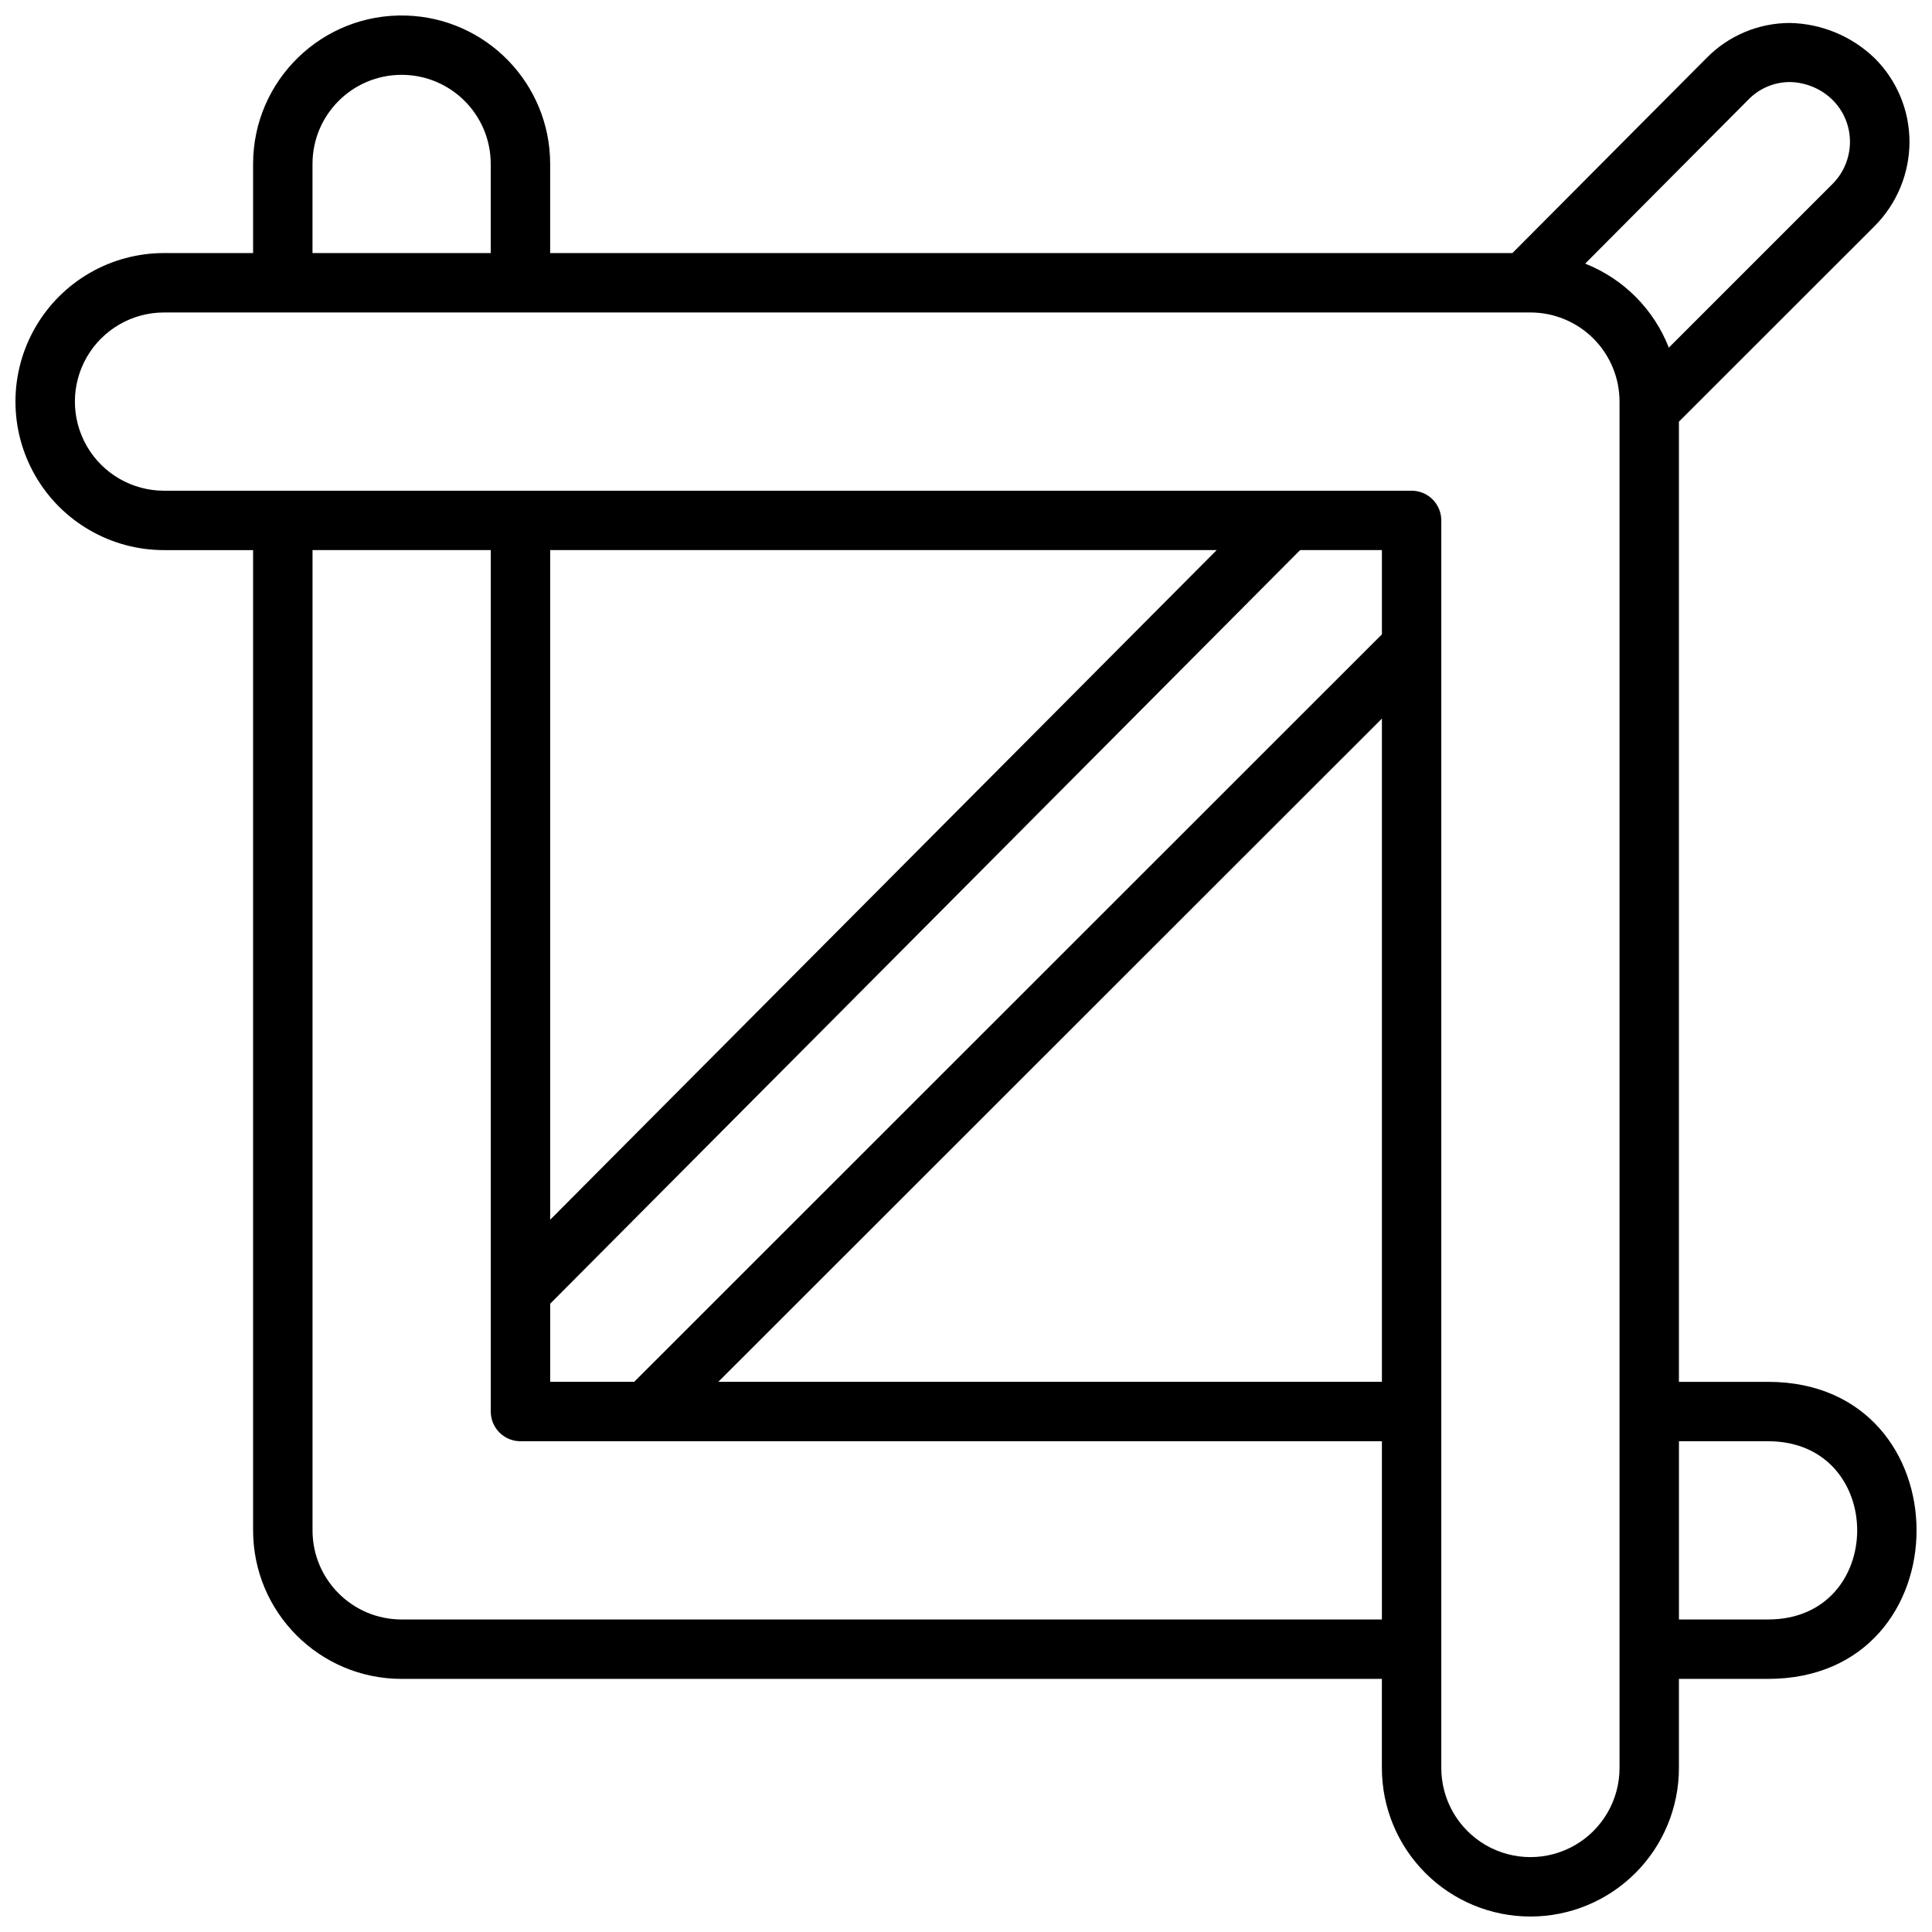 <?xml version="1.0" encoding="UTF-8"?>
<!-- Uploaded to: ICON Repo, www.svgrepo.com, Generator: ICON Repo Mixer Tools -->
<svg width="800px" height="800px" version="1.1" viewBox="144 144 512 512" xmlns="http://www.w3.org/2000/svg">
 <defs>
  <clipPath id="a">
   <path d="m148.09 148.09h503.81v503.81h-503.81z"/>
  </clipPath>
 </defs>
 <g clip-path="url(#a)">
  <path d="m251.57 148.12c-22.168-0.641-40.488 17.152-40.496 39.328v23.617h-23.617c-14.062 0-27.055 7.5-34.086 19.68s-7.031 27.184 0 39.359c7.031 12.18 20.023 19.68 34.086 19.68h23.617v259.78c0 21.738 17.621 39.359 39.359 39.359h259.78v23.617c0 10.438 4.148 20.449 11.527 27.832 7.383 7.383 17.395 11.527 27.832 11.527 10.441 0 20.449-4.144 27.832-11.527 7.383-7.383 11.527-17.395 11.527-27.832v-23.617h23.617c52.48 0 52.48-78.719 0-78.719h-23.617v-254.46l51.875-51.844c5.887-5.918 9.203-13.918 9.227-22.266 0.012-8.363-3.336-16.383-9.285-22.262-6.047-5.812-14.062-9.129-22.449-9.285-8.297 0.016-16.238 3.363-22.047 9.285l-51.445 51.691h-255.01v-23.617c-0.008-21.289-16.941-38.715-38.223-39.328zm-1.137 15.711c13.043 0 23.617 10.574 23.617 23.617v23.617h-47.234v-23.617c0-13.043 10.574-23.617 23.617-23.617zm367.96 1.91c4.215 0.094 8.238 1.785 11.254 4.734 2.961 2.945 4.625 6.953 4.613 11.133-0.012 4.172-1.668 8.172-4.613 11.129l-43.391 43.391c-3.977-10.18-12.008-18.242-22.168-22.266l43.297-43.512c2.894-2.961 6.863-4.625 11.008-4.609zm-61.809 46c0.184 0.035 0.367 0.055 0.555 0.094-0.188-0.035-0.371-0.062-0.555-0.094zm-369.12 15.066h362.11c6.266 0 12.27 2.488 16.699 6.918 4.43 4.43 6.918 10.438 6.918 16.699v362.11c0 8.438-4.5 16.234-11.809 20.453s-16.309 4.219-23.617 0c-7.305-4.219-11.809-12.016-11.809-20.453v-330.62c0-2.086-0.828-4.09-2.305-5.566-1.477-1.477-3.477-2.305-5.566-2.305h-330.62c-8.438 0-16.234-4.5-20.453-11.809-4.219-7.309-4.219-16.309 0-23.617 4.219-7.305 12.016-11.809 20.453-11.809zm400.61 15.652c0.066 0.332 0.156 0.652 0.215 0.984-0.066-0.328-0.141-0.656-0.215-0.984zm-361.25 47.324h47.234v228.29c0 4.348 3.523 7.871 7.871 7.871h228.29v47.234h-259.78c-13.043 0-23.617-10.574-23.617-23.617zm62.977 0h176.63l-176.63 177.46zm198.74 0h21.68v22.324l-198.15 198.09h-22.266v-20.695zm21.68 44.648v175.77h-175.86zm78.719 191.51h23.617c31.488 0 31.488 47.234 0 47.234h-23.617z"/>
 </g>
</svg>